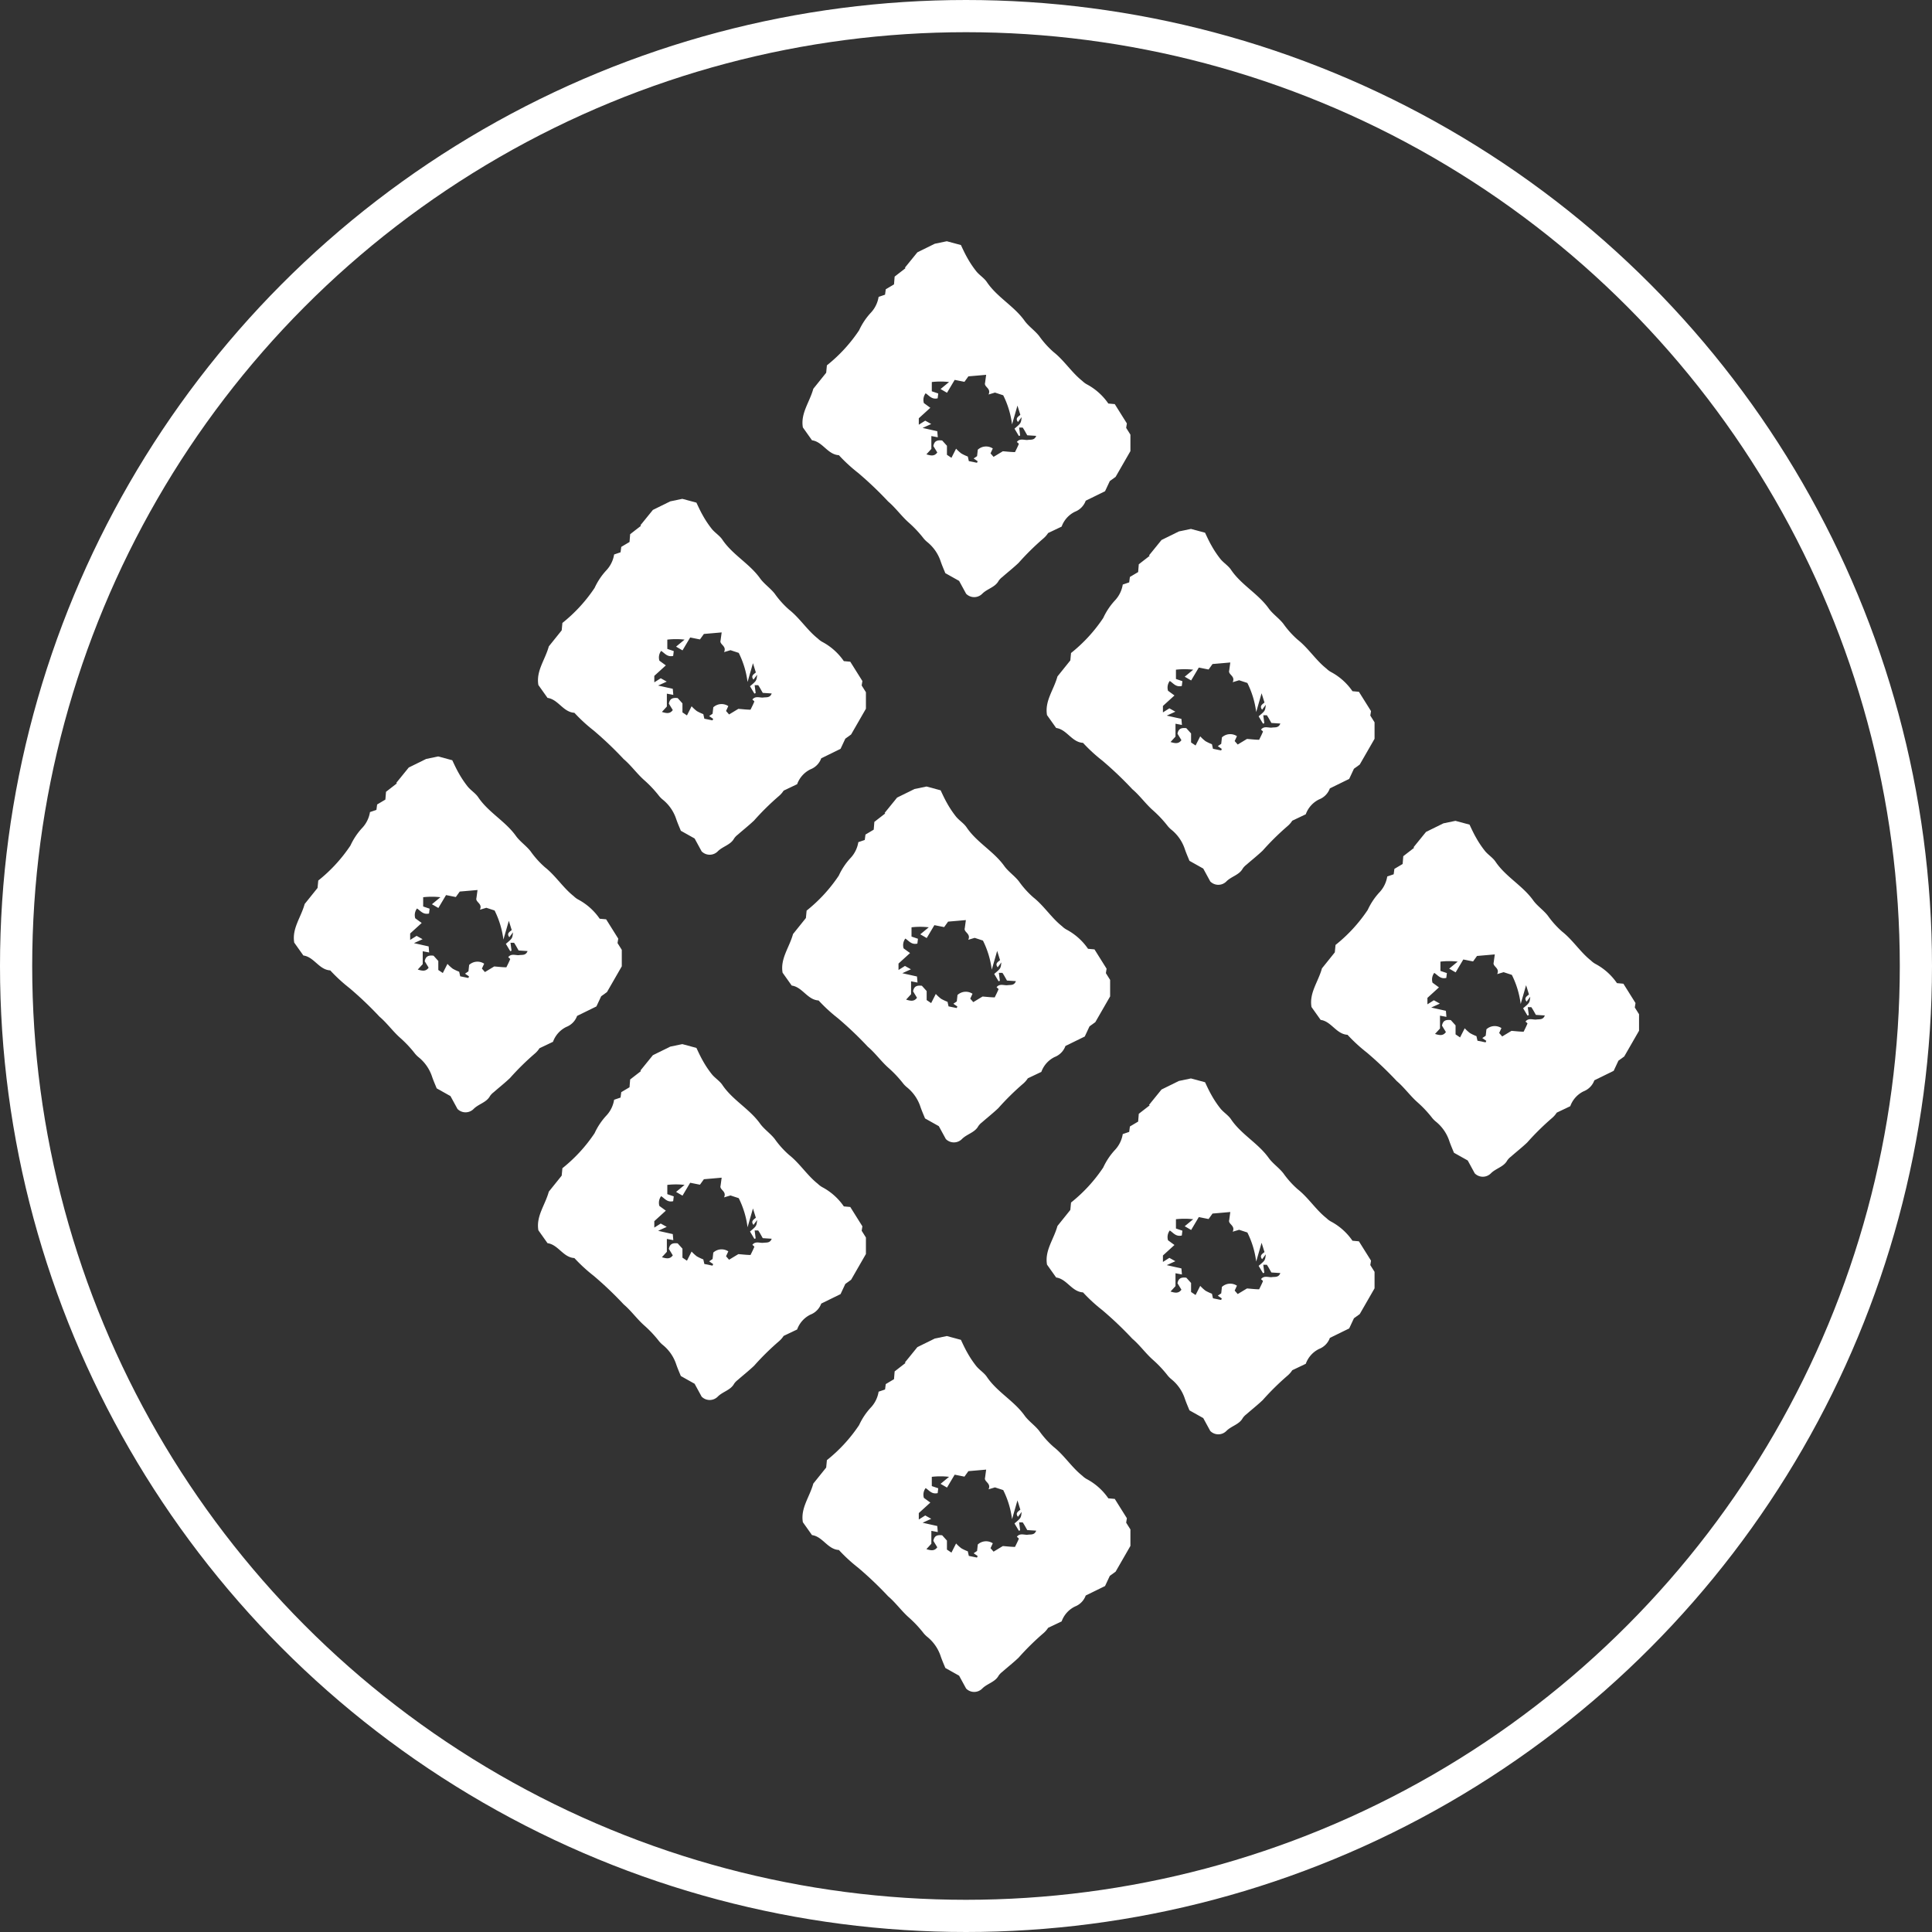 <svg id="Composant_9_2" data-name="Composant 9 – 2" xmlns="http://www.w3.org/2000/svg" width="30" height="30" viewBox="0 0 30 30">
  <rect x="0" y="0" width="30" height="30" fill="#333333" stroke="none"/>
  <g id="Ellipse_7" data-name="Ellipse 7" fill="none" stroke="#fff" stroke-width="0.5">
    <circle cx="15" cy="15" r="15" stroke="none"/>
    <circle cx="15" cy="15" r="14.75" fill="none"/>
  </g>
  <g id="Groupe_526" data-name="Groupe 526" transform="translate(-785 -15022.5)">
    <g id="Objet_dynamique_vectoriel_copie_5" data-name="Objet dynamique vectoriel copie 5" transform="translate(805.345 15040.766) rotate(-90)">
      <path id="Tracé_470" data-name="Tracé 470" d="M301.578,35.429c-.1.118-.231.209-.333.326a1.806,1.806,0,0,1-.242.226.414.414,0,0,0-.056.057.648.648,0,0,1-.3.207c-.062.021-.123.048-.182.072l-.12.214-.2.109a.176.176,0,0,0,0,.25c.079.078.1.2.2.254a.261.261,0,0,1,.06.058c.074.084.143.172.22.253a4.05,4.05,0,0,1,.382.388.371.371,0,0,0,.081.07l.1.21a.412.412,0,0,1,.231.207.288.288,0,0,0,.171.167l.147.3.158.074.065.09.4.23h.256l.105-.066.069.011.3-.188.009-.1a.943.943,0,0,0,.3-.337.315.315,0,0,1,.05-.066c.132-.167.316-.279.449-.447a1.419,1.419,0,0,1,.248-.223c.088-.069.152-.166.239-.228.23-.165.365-.427.6-.585.064-.043.107-.116.168-.165a1.547,1.547,0,0,1,.207-.138c.07-.04.145-.074.2-.1l.059-.219-.039-.187-.133-.27-.239-.194-.007.01-.131-.169-.121-.01-.076-.128-.084-.011-.034-.1a.466.466,0,0,1-.242-.117,1.038,1.038,0,0,0-.277-.186,2.393,2.393,0,0,1-.544-.5l-.115-.011-.249-.2c-.209-.057-.381-.2-.6-.162l-.2.142c-.022.166-.222.243-.231.417a2.5,2.5,0,0,0-.276.3A5.613,5.613,0,0,1,301.578,35.429Zm.627,1.253.071-.016a.722.722,0,0,1,.047-.1.625.625,0,0,1,.075-.082l-.142-.072.047-.07h.14l.082-.074c.011-.09-.017-.123-.086-.137l-.1.061c-.062-.044-.05-.1-.029-.169l.084.077h.2l-.019.1.094-.008.051-.228.061.134.052-.093-.063-.1h.1l.163.179.073-.1a.171.171,0,0,1,.152.027c-.034.055-.1.094-.078.187l.075.009.034-.1h.144a1.187,1.187,0,0,1,0,.268l-.109-.132-.058.1.2.119c-.008.043-.019.094-.03.152l.085.061c.008.093.015.177.024.276l-.125-.017c-.065-.02-.084.1-.181.054l.03.1-.042.128a1.4,1.4,0,0,1-.452.137l.292.084-.144.045c-.028-.033-.053-.083-.111-.037l.076.057c-.094-.01-.094-.01-.179-.111l-.114.068.008.02.123-.016c0,.027,0,.05,0,.055-.034.024-.073.044-.12.071l-.009.139c-.071-.027-.056-.081-.063-.131s.031-.123-.032-.169c-.01.01-.025.032-.031.03-.04-.016-.079-.036-.126-.059,0-.061.008-.12.013-.189l-.087-.144.054-.047.076.035a.19.19,0,0,0-.019-.233l-.1-.011-.036-.053-.043.062-.024-.01Z" transform="translate(-300.099 -34.085)" fill="#fff"/>
    </g>
    <g id="Objet_dynamique_vectoriel_copie_5-2" data-name="Objet dynamique vectoriel copie 5" transform="translate(801.238 15044.766) rotate(-90)">
      <path id="Tracé_470-2" data-name="Tracé 470" d="M301.578,35.429c-.1.118-.231.209-.333.326a1.806,1.806,0,0,1-.242.226.414.414,0,0,0-.056.057.648.648,0,0,1-.3.207c-.062.021-.123.048-.182.072l-.12.214-.2.109a.176.176,0,0,0,0,.25c.079.078.1.2.2.254a.261.261,0,0,1,.06.058c.074.084.143.172.22.253a4.05,4.05,0,0,1,.382.388.371.371,0,0,0,.081.07l.1.21a.412.412,0,0,1,.231.207.288.288,0,0,0,.171.167l.147.3.158.074.065.09.4.23h.256l.105-.066.069.011.3-.188.009-.1a.943.943,0,0,0,.3-.337.315.315,0,0,1,.05-.066c.132-.167.316-.279.449-.447a1.419,1.419,0,0,1,.248-.223c.088-.069.152-.166.239-.228.23-.165.365-.427.6-.585.064-.043.107-.116.168-.165a1.547,1.547,0,0,1,.207-.138c.07-.04.145-.074.2-.1l.059-.219-.039-.187-.133-.27-.239-.194-.007.01-.131-.169-.121-.01-.076-.128-.084-.011-.034-.1a.466.466,0,0,1-.242-.117,1.038,1.038,0,0,0-.277-.186,2.393,2.393,0,0,1-.544-.5l-.115-.011-.249-.2c-.209-.057-.381-.2-.6-.162l-.2.142c-.022.166-.222.243-.231.417a2.5,2.5,0,0,0-.276.3A5.613,5.613,0,0,1,301.578,35.429Zm.627,1.253.071-.016a.722.722,0,0,1,.047-.1.625.625,0,0,1,.075-.082l-.142-.072.047-.07h.14l.082-.074c.011-.09-.017-.123-.086-.137l-.1.061c-.062-.044-.05-.1-.029-.169l.084.077h.2l-.019.1.094-.008.051-.228.061.134.052-.093-.063-.1h.1l.163.179.073-.1a.171.171,0,0,1,.152.027c-.034.055-.1.094-.078.187l.075.009.034-.1h.144a1.187,1.187,0,0,1,0,.268l-.109-.132-.058.1.2.119c-.008.043-.019.094-.03.152l.085.061c.008.093.015.177.024.276l-.125-.017c-.065-.02-.084.1-.181.054l.03.1-.042.128a1.4,1.4,0,0,1-.452.137l.292.084-.144.045c-.028-.033-.053-.083-.111-.037l.076.057c-.094-.01-.094-.01-.179-.111l-.114.068.008.02.123-.016c0,.027,0,.05,0,.055-.034.024-.073.044-.12.071l-.009.139c-.071-.027-.056-.081-.063-.131s.031-.123-.032-.169c-.01.01-.025.032-.031.03-.04-.016-.079-.036-.126-.059,0-.061.008-.12.013-.189l-.087-.144.054-.047.076.035a.19.19,0,0,0-.019-.233l-.1-.011-.036-.053-.043.062-.024-.01Z" transform="translate(-300.099 -34.085)" fill="#fff"/>
    </g>
    <g id="Objet_dynamique_vectoriel_copie_5-3" data-name="Objet dynamique vectoriel copie 5" transform="translate(797.447 15048.766) rotate(-90)">
      <path id="Tracé_470-3" data-name="Tracé 470" d="M301.578,35.429c-.1.118-.231.209-.333.326a1.806,1.806,0,0,1-.242.226.414.414,0,0,0-.056.057.648.648,0,0,1-.3.207c-.062.021-.123.048-.182.072l-.12.214-.2.109a.176.176,0,0,0,0,.25c.079.078.1.2.2.254a.261.261,0,0,1,.06.058c.074.084.143.172.22.253a4.05,4.05,0,0,1,.382.388.371.371,0,0,0,.081.07l.1.21a.412.412,0,0,1,.231.207.288.288,0,0,0,.171.167l.147.3.158.074.065.09.4.23h.256l.105-.066.069.011.3-.188.009-.1a.943.943,0,0,0,.3-.337.315.315,0,0,1,.05-.066c.132-.167.316-.279.449-.447a1.419,1.419,0,0,1,.248-.223c.088-.069.152-.166.239-.228.23-.165.365-.427.6-.585.064-.043.107-.116.168-.165a1.547,1.547,0,0,1,.207-.138c.07-.04.145-.074.2-.1l.059-.219-.039-.187-.133-.27-.239-.194-.007.01-.131-.169-.121-.01-.076-.128-.084-.011-.034-.1a.466.466,0,0,1-.242-.117,1.038,1.038,0,0,0-.277-.186,2.393,2.393,0,0,1-.544-.5l-.115-.011-.249-.2c-.209-.057-.381-.2-.6-.162l-.2.142c-.022.166-.222.243-.231.417a2.5,2.5,0,0,0-.276.3A5.613,5.613,0,0,1,301.578,35.429Zm.627,1.253.071-.016a.722.722,0,0,1,.047-.1.625.625,0,0,1,.075-.082l-.142-.072.047-.07h.14l.082-.074c.011-.09-.017-.123-.086-.137l-.1.061c-.062-.044-.05-.1-.029-.169l.084.077h.2l-.019.1.094-.008.051-.228.061.134.052-.093-.063-.1h.1l.163.179.073-.1a.171.171,0,0,1,.152.027c-.034.055-.1.094-.078.187l.075.009.034-.1h.144a1.187,1.187,0,0,1,0,.268l-.109-.132-.058.1.2.119c-.008.043-.019.094-.03.152l.085.061c.008.093.015.177.024.276l-.125-.017c-.065-.02-.084.1-.181.054l.03.1-.042.128a1.4,1.4,0,0,1-.452.137l.292.084-.144.045c-.028-.033-.053-.083-.111-.037l.076.057c-.094-.01-.094-.01-.179-.111l-.114.068.008.02.123-.016c0,.027,0,.05,0,.055-.034.024-.073.044-.12.071l-.009.139c-.071-.027-.056-.081-.063-.131s.031-.123-.032-.169c-.01.01-.025.032-.031.03-.04-.016-.079-.036-.126-.059,0-.061.008-.12.013-.189l-.087-.144.054-.047.076.035a.19.19,0,0,0-.019-.233l-.1-.011-.036-.053-.043.062-.024-.01Z" transform="translate(-300.099 -34.085)" fill="#fff"/>
    </g>
    <g id="Objet_dynamique_vectoriel_copie_5-4" data-name="Objet dynamique vectoriel copie 5" transform="translate(797.447 15031.766) rotate(-90)">
      <path id="Tracé_470-4" data-name="Tracé 470" d="M301.578,35.429c-.1.118-.231.209-.333.326a1.806,1.806,0,0,1-.242.226.414.414,0,0,0-.056.057.648.648,0,0,1-.3.207c-.062.021-.123.048-.182.072l-.12.214-.2.109a.176.176,0,0,0,0,.25c.079.078.1.2.2.254a.261.261,0,0,1,.06.058c.074.084.143.172.22.253a4.05,4.05,0,0,1,.382.388.371.371,0,0,0,.081.07l.1.21a.412.412,0,0,1,.231.207.288.288,0,0,0,.171.167l.147.3.158.074.065.09.4.23h.256l.105-.066.069.011.3-.188.009-.1a.943.943,0,0,0,.3-.337.315.315,0,0,1,.05-.066c.132-.167.316-.279.449-.447a1.419,1.419,0,0,1,.248-.223c.088-.069.152-.166.239-.228.23-.165.365-.427.6-.585.064-.043.107-.116.168-.165a1.547,1.547,0,0,1,.207-.138c.07-.04.145-.074.2-.1l.059-.219-.039-.187-.133-.27-.239-.194-.007.01-.131-.169-.121-.01-.076-.128-.084-.011-.034-.1a.466.466,0,0,1-.242-.117,1.038,1.038,0,0,0-.277-.186,2.393,2.393,0,0,1-.544-.5l-.115-.011-.249-.2c-.209-.057-.381-.2-.6-.162l-.2.142c-.022.166-.222.243-.231.417a2.5,2.5,0,0,0-.276.3A5.613,5.613,0,0,1,301.578,35.429Zm.627,1.253.071-.016a.722.722,0,0,1,.047-.1.625.625,0,0,1,.075-.082l-.142-.072.047-.07h.14l.082-.074c.011-.09-.017-.123-.086-.137l-.1.061c-.062-.044-.05-.1-.029-.169l.084.077h.2l-.019.1.094-.008.051-.228.061.134.052-.093-.063-.1h.1l.163.179.073-.1a.171.171,0,0,1,.152.027c-.034.055-.1.094-.078.187l.075.009.034-.1h.144a1.187,1.187,0,0,1,0,.268l-.109-.132-.058.1.2.119c-.008.043-.019.094-.03.152l.085.061c.008.093.015.177.024.276l-.125-.017c-.065-.02-.084.1-.181.054l.03.1-.042.128a1.4,1.4,0,0,1-.452.137l.292.084-.144.045c-.028-.033-.053-.083-.111-.037l.076.057c-.094-.01-.094-.01-.179-.111l-.114.068.008.02.123-.016c0,.027,0,.05,0,.055-.034.024-.073.044-.12.071l-.009.139c-.071-.027-.056-.081-.063-.131s.031-.123-.032-.169c-.01.01-.025.032-.031.03-.04-.016-.079-.036-.126-.059,0-.061.008-.12.013-.189l-.087-.144.054-.047.076.035a.19.19,0,0,0-.019-.233l-.1-.011-.036-.053-.043.062-.024-.01Z" transform="translate(-300.099 -34.085)" fill="#fff"/>
    </g>
    <g id="Objet_dynamique_vectoriel_copie_5-5" data-name="Objet dynamique vectoriel copie 5" transform="translate(793.34 15035.766) rotate(-90)">
      <path id="Tracé_470-5" data-name="Tracé 470" d="M301.578,35.429c-.1.118-.231.209-.333.326a1.806,1.806,0,0,1-.242.226.414.414,0,0,0-.056.057.648.648,0,0,1-.3.207c-.062.021-.123.048-.182.072l-.12.214-.2.109a.176.176,0,0,0,0,.25c.079.078.1.2.2.254a.261.261,0,0,1,.06.058c.074.084.143.172.22.253a4.05,4.05,0,0,1,.382.388.371.371,0,0,0,.081.07l.1.21a.412.412,0,0,1,.231.207.288.288,0,0,0,.171.167l.147.3.158.074.065.09.4.23h.256l.105-.066.069.011.3-.188.009-.1a.943.943,0,0,0,.3-.337.315.315,0,0,1,.05-.066c.132-.167.316-.279.449-.447a1.419,1.419,0,0,1,.248-.223c.088-.069.152-.166.239-.228.23-.165.365-.427.6-.585.064-.043.107-.116.168-.165a1.547,1.547,0,0,1,.207-.138c.07-.04.145-.074.2-.1l.059-.219-.039-.187-.133-.27-.239-.194-.007.01-.131-.169-.121-.01-.076-.128-.084-.011-.034-.1a.466.466,0,0,1-.242-.117,1.038,1.038,0,0,0-.277-.186,2.393,2.393,0,0,1-.544-.5l-.115-.011-.249-.2c-.209-.057-.381-.2-.6-.162l-.2.142c-.022.166-.222.243-.231.417a2.5,2.5,0,0,0-.276.3A5.613,5.613,0,0,1,301.578,35.429Zm.627,1.253.071-.016a.722.722,0,0,1,.047-.1.625.625,0,0,1,.075-.082l-.142-.072.047-.07h.14l.082-.074c.011-.09-.017-.123-.086-.137l-.1.061c-.062-.044-.05-.1-.029-.169l.084.077h.2l-.019.1.094-.008.051-.228.061.134.052-.093-.063-.1h.1l.163.179.073-.1a.171.171,0,0,1,.152.027c-.034.055-.1.094-.078.187l.075.009.034-.1h.144a1.187,1.187,0,0,1,0,.268l-.109-.132-.058.1.2.119c-.008.043-.019.094-.03.152l.085.061c.008.093.015.177.024.276l-.125-.017c-.065-.02-.084.1-.181.054l.03.1-.042.128a1.4,1.4,0,0,1-.452.137l.292.084-.144.045c-.028-.033-.053-.083-.111-.037l.076.057c-.094-.01-.094-.01-.179-.111l-.114.068.008.02.123-.016c0,.027,0,.05,0,.055-.034.024-.073.044-.12.071l-.009.139c-.071-.027-.056-.081-.063-.131s.031-.123-.032-.169c-.01.01-.025.032-.031.03-.04-.016-.079-.036-.126-.059,0-.061.008-.12.013-.189l-.087-.144.054-.047.076.035a.19.19,0,0,0-.019-.233l-.1-.011-.036-.053-.043.062-.024-.01Z" transform="translate(-300.099 -34.085)" fill="#fff"/>
    </g>
    <g id="Objet_dynamique_vectoriel_copie_5-6" data-name="Objet dynamique vectoriel copie 5" transform="translate(789.549 15039.766) rotate(-90)">
      <path id="Tracé_470-6" data-name="Tracé 470" d="M301.578,35.429c-.1.118-.231.209-.333.326a1.806,1.806,0,0,1-.242.226.414.414,0,0,0-.056.057.648.648,0,0,1-.3.207c-.062.021-.123.048-.182.072l-.12.214-.2.109a.176.176,0,0,0,0,.25c.079.078.1.2.2.254a.261.261,0,0,1,.06.058c.074.084.143.172.22.253a4.05,4.05,0,0,1,.382.388.371.371,0,0,0,.081.07l.1.21a.412.412,0,0,1,.231.207.288.288,0,0,0,.171.167l.147.3.158.074.065.09.4.23h.256l.105-.066.069.011.3-.188.009-.1a.943.943,0,0,0,.3-.337.315.315,0,0,1,.05-.066c.132-.167.316-.279.449-.447a1.419,1.419,0,0,1,.248-.223c.088-.069.152-.166.239-.228.23-.165.365-.427.6-.585.064-.043.107-.116.168-.165a1.547,1.547,0,0,1,.207-.138c.07-.04.145-.074.2-.1l.059-.219-.039-.187-.133-.27-.239-.194-.007.01-.131-.169-.121-.01-.076-.128-.084-.011-.034-.1a.466.466,0,0,1-.242-.117,1.038,1.038,0,0,0-.277-.186,2.393,2.393,0,0,1-.544-.5l-.115-.011-.249-.2c-.209-.057-.381-.2-.6-.162l-.2.142c-.022.166-.222.243-.231.417a2.5,2.5,0,0,0-.276.3A5.613,5.613,0,0,1,301.578,35.429Zm.627,1.253.071-.016a.722.722,0,0,1,.047-.1.625.625,0,0,1,.075-.082l-.142-.072.047-.07h.14l.082-.074c.011-.09-.017-.123-.086-.137l-.1.061c-.062-.044-.05-.1-.029-.169l.084.077h.2l-.019.1.094-.008.051-.228.061.134.052-.093-.063-.1h.1l.163.179.073-.1a.171.171,0,0,1,.152.027c-.034.055-.1.094-.078.187l.075.009.034-.1h.144a1.187,1.187,0,0,1,0,.268l-.109-.132-.058.1.2.119c-.008.043-.019.094-.03.152l.085.061c.008.093.015.177.024.276l-.125-.017c-.065-.02-.084.1-.181.054l.03.1-.042.128a1.4,1.4,0,0,1-.452.137l.292.084-.144.045c-.028-.033-.053-.083-.111-.037l.076.057c-.094-.01-.094-.01-.179-.111l-.114.068.008.02.123-.016c0,.027,0,.05,0,.055-.034.024-.073.044-.12.071l-.009.139c-.071-.027-.056-.081-.063-.131s.031-.123-.032-.169c-.01.01-.025.032-.031.03-.04-.016-.079-.036-.126-.059,0-.061.008-.12.013-.189l-.087-.144.054-.047.076.035a.19.19,0,0,0-.019-.233l-.1-.011-.036-.053-.043.062-.024-.01Z" transform="translate(-300.099 -34.085)" fill="#fff"/>
    </g>
    <g id="Objet_dynamique_vectoriel_copie_5-7" data-name="Objet dynamique vectoriel copie 5" transform="translate(801.238 15036.233) rotate(-90)">
      <path id="Tracé_470-7" data-name="Tracé 470" d="M301.578,35.429c-.1.118-.231.209-.333.326a1.806,1.806,0,0,1-.242.226.414.414,0,0,0-.056.057.648.648,0,0,1-.3.207c-.062.021-.123.048-.182.072l-.12.214-.2.109a.176.176,0,0,0,0,.25c.079.078.1.2.2.254a.261.261,0,0,1,.06.058c.074.084.143.172.22.253a4.05,4.05,0,0,1,.382.388.371.371,0,0,0,.081.07l.1.21a.412.412,0,0,1,.231.207.288.288,0,0,0,.171.167l.147.3.158.074.065.09.4.23h.256l.105-.066.069.011.3-.188.009-.1a.943.943,0,0,0,.3-.337.315.315,0,0,1,.05-.066c.132-.167.316-.279.449-.447a1.419,1.419,0,0,1,.248-.223c.088-.069.152-.166.239-.228.23-.165.365-.427.6-.585.064-.043.107-.116.168-.165a1.547,1.547,0,0,1,.207-.138c.07-.04.145-.074.2-.1l.059-.219-.039-.187-.133-.27-.239-.194-.007.01-.131-.169-.121-.01-.076-.128-.084-.011-.034-.1a.466.466,0,0,1-.242-.117,1.038,1.038,0,0,0-.277-.186,2.393,2.393,0,0,1-.544-.5l-.115-.011-.249-.2c-.209-.057-.381-.2-.6-.162l-.2.142c-.022.166-.222.243-.231.417a2.5,2.5,0,0,0-.276.3A5.613,5.613,0,0,1,301.578,35.429Zm.627,1.253.071-.016a.722.722,0,0,1,.047-.1.625.625,0,0,1,.075-.082l-.142-.072.047-.07h.14l.082-.074c.011-.09-.017-.123-.086-.137l-.1.061c-.062-.044-.05-.1-.029-.169l.084.077h.2l-.019.1.094-.008.051-.228.061.134.052-.093-.063-.1h.1l.163.179.073-.1a.171.171,0,0,1,.152.027c-.034.055-.1.094-.078.187l.075.009.034-.1h.144a1.187,1.187,0,0,1,0,.268l-.109-.132-.058.1.2.119c-.008.043-.019.094-.03.152l.085.061c.008.093.015.177.024.276l-.125-.017c-.065-.02-.084.1-.181.054l.03.1-.042.128a1.4,1.4,0,0,1-.452.137l.292.084-.144.045c-.028-.033-.053-.083-.111-.037l.076.057c-.094-.01-.094-.01-.179-.111l-.114.068.008.02.123-.016c0,.027,0,.05,0,.055-.034.024-.073.044-.12.071l-.009.139c-.071-.027-.056-.081-.063-.131s.031-.123-.032-.169c-.01.01-.025.032-.031.03-.04-.016-.079-.036-.126-.059,0-.061.008-.12.013-.189l-.087-.144.054-.047.076.035a.19.19,0,0,0-.019-.233l-.1-.011-.036-.053-.043.062-.024-.01Z" transform="translate(-300.099 -34.085)" fill="#fff"/>
    </g>
    <g id="Objet_dynamique_vectoriel_copie_5-8" data-name="Objet dynamique vectoriel copie 5" transform="translate(797.132 15040.233) rotate(-90)">
      <path id="Tracé_470-8" data-name="Tracé 470" d="M301.578,35.429c-.1.118-.231.209-.333.326a1.806,1.806,0,0,1-.242.226.414.414,0,0,0-.056.057.648.648,0,0,1-.3.207c-.062.021-.123.048-.182.072l-.12.214-.2.109a.176.176,0,0,0,0,.25c.079.078.1.2.2.254a.261.261,0,0,1,.06.058c.074.084.143.172.22.253a4.05,4.05,0,0,1,.382.388.371.371,0,0,0,.081.07l.1.21a.412.412,0,0,1,.231.207.288.288,0,0,0,.171.167l.147.3.158.074.065.09.4.23h.256l.105-.066.069.011.3-.188.009-.1a.943.943,0,0,0,.3-.337.315.315,0,0,1,.05-.066c.132-.167.316-.279.449-.447a1.419,1.419,0,0,1,.248-.223c.088-.069.152-.166.239-.228.23-.165.365-.427.6-.585.064-.043.107-.116.168-.165a1.547,1.547,0,0,1,.207-.138c.07-.04.145-.074.2-.1l.059-.219-.039-.187-.133-.27-.239-.194-.007.01-.131-.169-.121-.01-.076-.128-.084-.011-.034-.1a.466.466,0,0,1-.242-.117,1.038,1.038,0,0,0-.277-.186,2.393,2.393,0,0,1-.544-.5l-.115-.011-.249-.2c-.209-.057-.381-.2-.6-.162l-.2.142c-.022.166-.222.243-.231.417a2.5,2.5,0,0,0-.276.3A5.613,5.613,0,0,1,301.578,35.429Zm.627,1.253.071-.016a.722.722,0,0,1,.047-.1.625.625,0,0,1,.075-.082l-.142-.072.047-.07h.14l.082-.074c.011-.09-.017-.123-.086-.137l-.1.061c-.062-.044-.05-.1-.029-.169l.084.077h.2l-.019.1.094-.008.051-.228.061.134.052-.093-.063-.1h.1l.163.179.073-.1a.171.171,0,0,1,.152.027c-.034.055-.1.094-.078.187l.075.009.034-.1h.144a1.187,1.187,0,0,1,0,.268l-.109-.132-.058.1.2.119c-.008.043-.019.094-.03.152l.085.061c.008.093.015.177.024.276l-.125-.017c-.065-.02-.084.1-.181.054l.03.1-.042.128a1.4,1.4,0,0,1-.452.137l.292.084-.144.045c-.028-.033-.053-.083-.111-.037l.076.057c-.094-.01-.094-.01-.179-.111l-.114.068.008.02.123-.016c0,.027,0,.05,0,.055-.034.024-.073.044-.12.071l-.009.139c-.071-.027-.056-.081-.063-.131s.031-.123-.032-.169c-.01.01-.025.032-.031.03-.04-.016-.079-.036-.126-.059,0-.061.008-.12.013-.189l-.087-.144.054-.047.076.035a.19.19,0,0,0-.019-.233l-.1-.011-.036-.053-.043.062-.024-.01Z" transform="translate(-300.099 -34.085)" fill="#fff"/>
    </g>
    <g id="Objet_dynamique_vectoriel_copie_5-9" data-name="Objet dynamique vectoriel copie 5" transform="translate(793.34 15044.233) rotate(-90)">
      <path id="Tracé_470-9" data-name="Tracé 470" d="M301.578,35.429c-.1.118-.231.209-.333.326a1.806,1.806,0,0,1-.242.226.414.414,0,0,0-.056.057.648.648,0,0,1-.3.207c-.062.021-.123.048-.182.072l-.12.214-.2.109a.176.176,0,0,0,0,.25c.079.078.1.2.2.254a.261.261,0,0,1,.06.058c.074.084.143.172.22.253a4.05,4.05,0,0,1,.382.388.371.371,0,0,0,.081.07l.1.21a.412.412,0,0,1,.231.207.288.288,0,0,0,.171.167l.147.3.158.074.065.09.4.23h.256l.105-.066.069.011.3-.188.009-.1a.943.943,0,0,0,.3-.337.315.315,0,0,1,.05-.066c.132-.167.316-.279.449-.447a1.419,1.419,0,0,1,.248-.223c.088-.069.152-.166.239-.228.23-.165.365-.427.6-.585.064-.043.107-.116.168-.165a1.547,1.547,0,0,1,.207-.138c.07-.04.145-.074.2-.1l.059-.219-.039-.187-.133-.27-.239-.194-.007.01-.131-.169-.121-.01-.076-.128-.084-.011-.034-.1a.466.466,0,0,1-.242-.117,1.038,1.038,0,0,0-.277-.186,2.393,2.393,0,0,1-.544-.5l-.115-.011-.249-.2c-.209-.057-.381-.2-.6-.162l-.2.142c-.022.166-.222.243-.231.417a2.5,2.5,0,0,0-.276.3A5.613,5.613,0,0,1,301.578,35.429Zm.627,1.253.071-.016a.722.722,0,0,1,.047-.1.625.625,0,0,1,.075-.082l-.142-.072.047-.07h.14l.082-.074c.011-.09-.017-.123-.086-.137l-.1.061c-.062-.044-.05-.1-.029-.169l.084.077h.2l-.019.1.094-.008.051-.228.061.134.052-.093-.063-.1h.1l.163.179.073-.1a.171.171,0,0,1,.152.027c-.034.055-.1.094-.078.187l.075.009.034-.1h.144a1.187,1.187,0,0,1,0,.268l-.109-.132-.058.1.2.119c-.008.043-.019.094-.03.152l.085.061c.008.093.015.177.024.276l-.125-.017c-.065-.02-.084.1-.181.054l.03.1-.042.128a1.4,1.4,0,0,1-.452.137l.292.084-.144.045c-.028-.033-.053-.083-.111-.037l.076.057c-.094-.01-.094-.01-.179-.111l-.114.068.008.02.123-.016c0,.027,0,.05,0,.055-.034.024-.073.044-.12.071l-.009.139c-.071-.027-.056-.081-.063-.131s.031-.123-.032-.169c-.01.01-.025.032-.031.03-.04-.016-.079-.036-.126-.059,0-.061.008-.12.013-.189l-.087-.144.054-.047.076.035a.19.19,0,0,0-.019-.233l-.1-.011-.036-.053-.043.062-.024-.01Z" transform="translate(-300.099 -34.085)" fill="#fff"/>
    </g>
  </g>
</svg>

